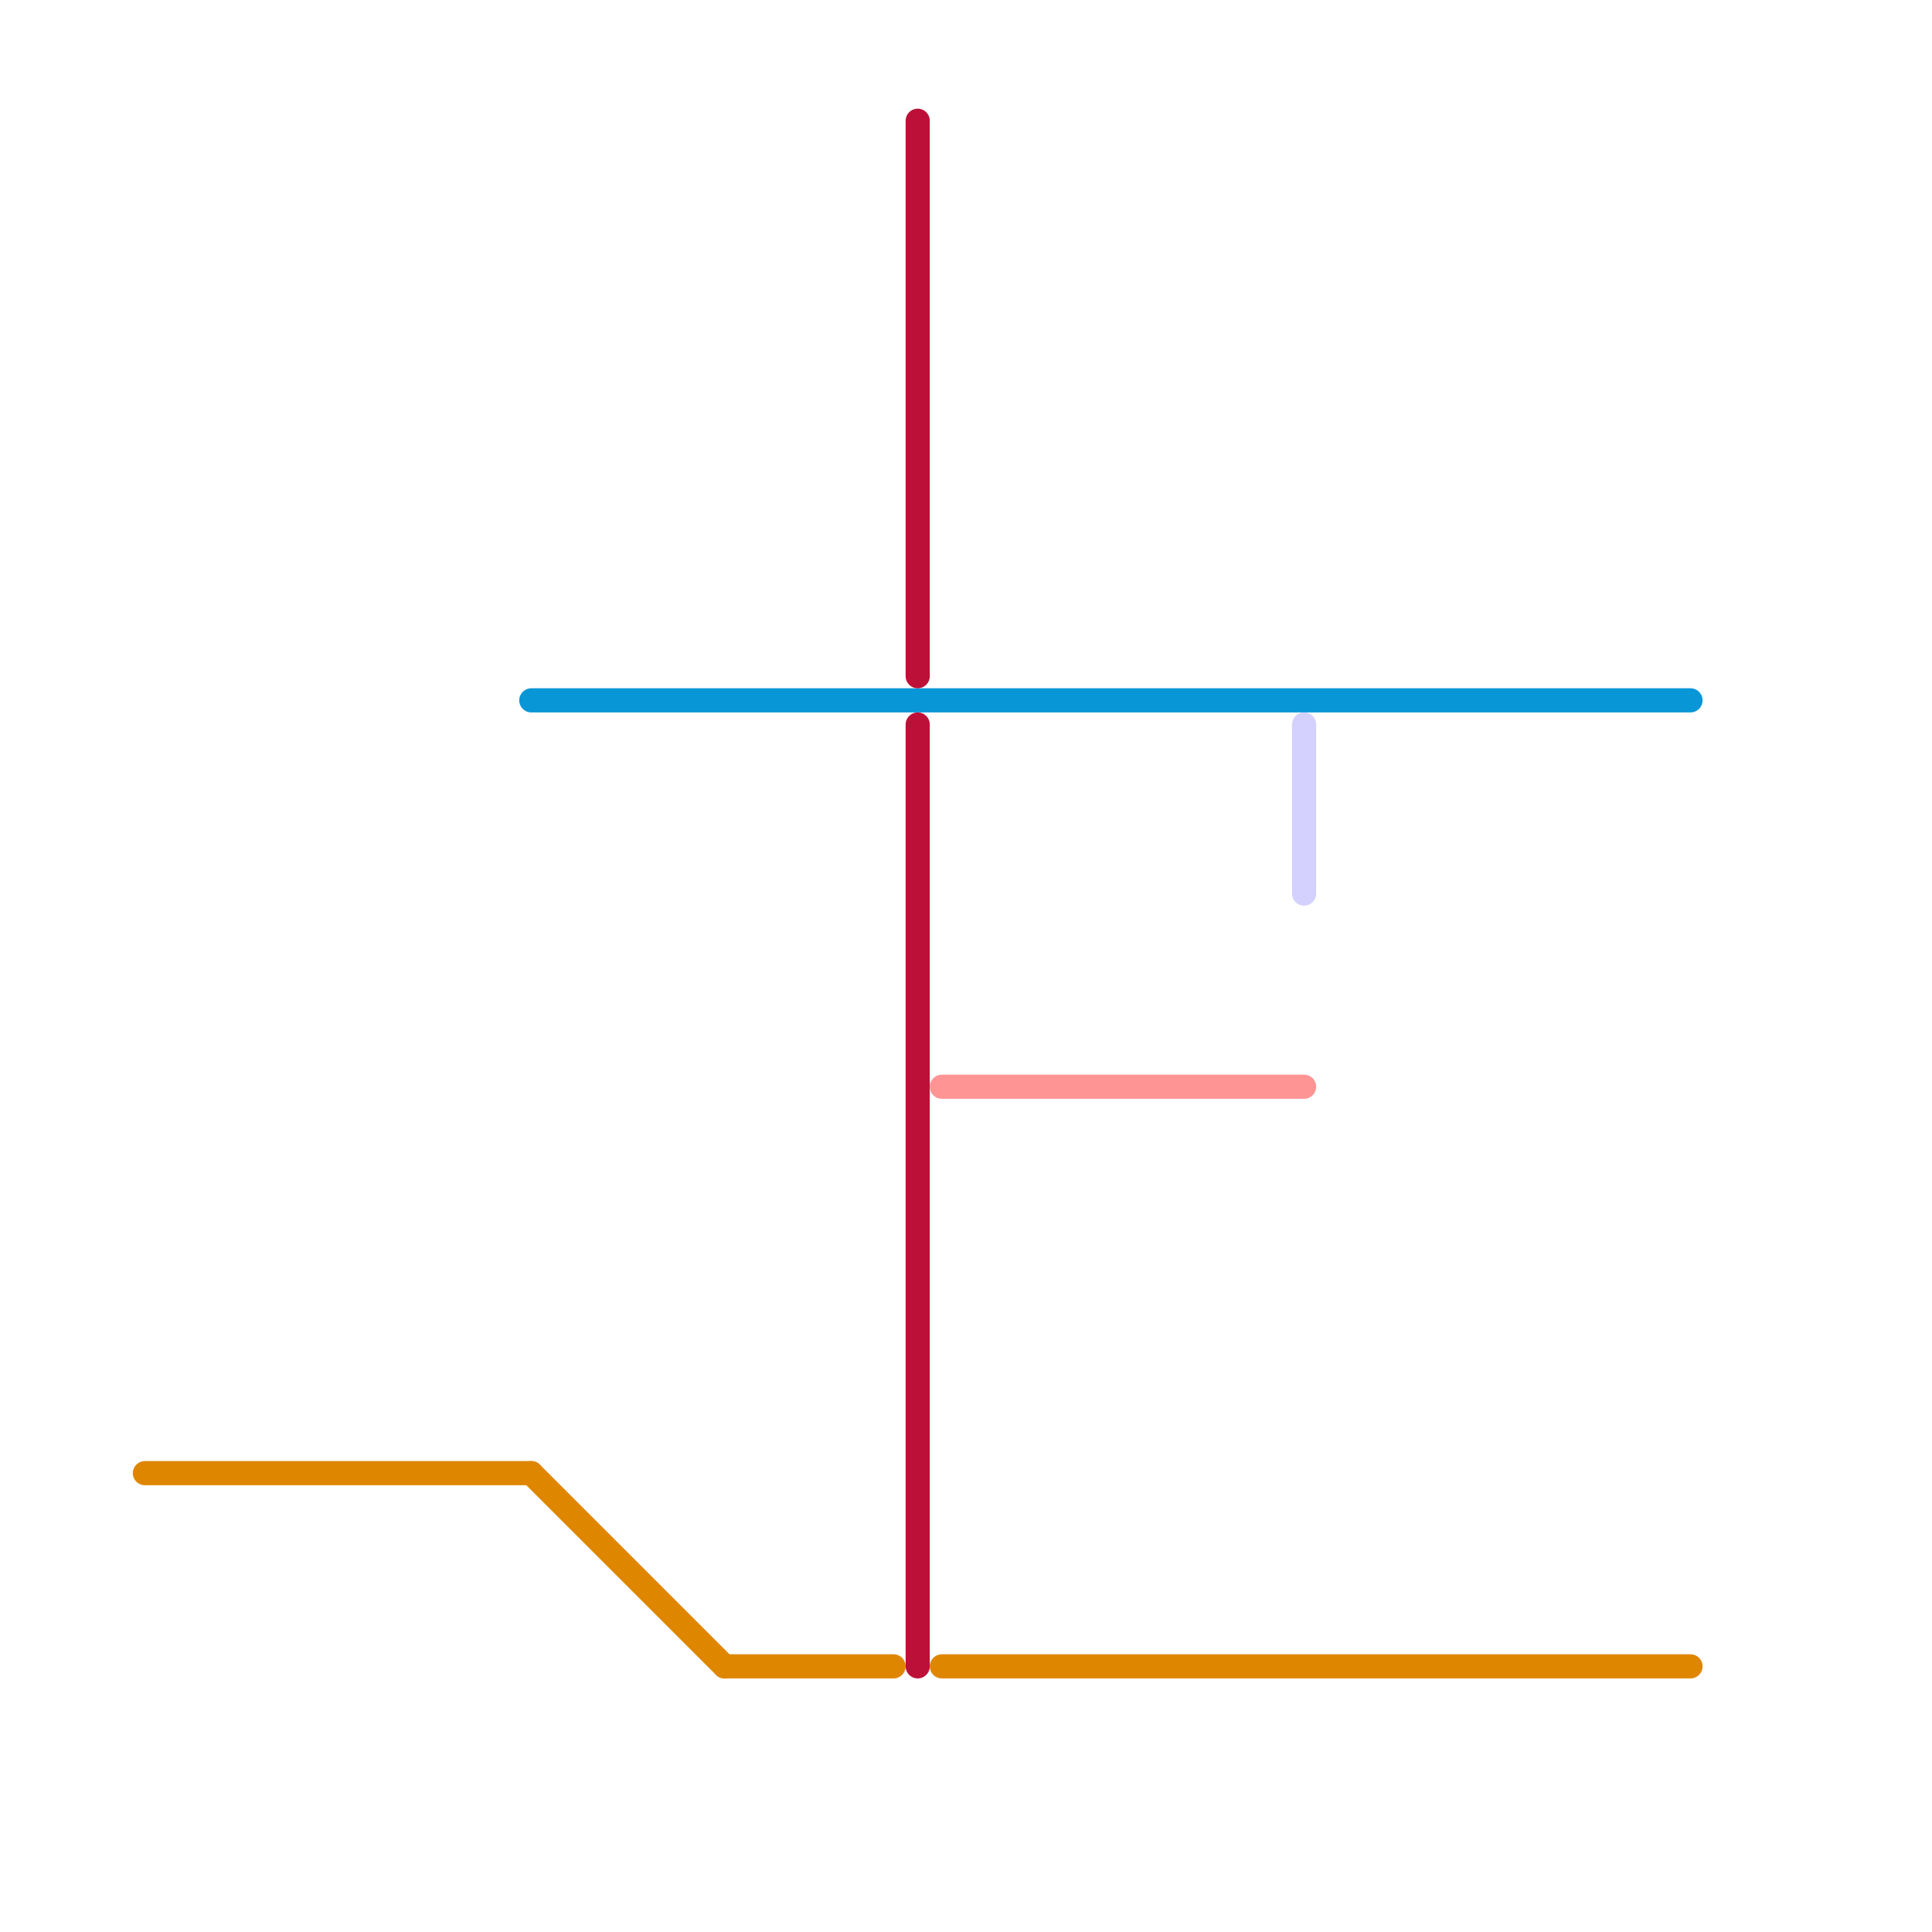 
<svg version="1.1" xmlns="http://www.w3.org/2000/svg" viewBox="0 0 80 80">
<style>text { font: 1px Helvetica; font-weight: 600; white-space: pre; dominant-baseline: central; } line { stroke-width: 1; fill: none; stroke-linecap: round; stroke-linejoin: round; } .c0 { stroke: #df8600 } .c1 { stroke: #0896d7 } .c2 { stroke: #bd1038 } .c3 { stroke: #ff9494 } .c4 { stroke: #d4d1ff }</style><defs><g id="wm-xf"><circle r="1.2" fill="#000"/><circle r="0.9" fill="#fff"/><circle r="0.6" fill="#000"/><circle r="0.3" fill="#fff"/></g><g id="wm"><circle r="0.6" fill="#000"/><circle r="0.3" fill="#fff"/></g></defs><line class="c0" x1="22" y1="61" x2="30" y2="69"/><line class="c0" x1="6" y1="61" x2="22" y2="61"/><line class="c0" x1="30" y1="69" x2="37" y2="69"/><line class="c0" x1="39" y1="69" x2="70" y2="69"/><line class="c1" x1="22" y1="29" x2="70" y2="29"/><line class="c2" x1="38" y1="5" x2="38" y2="28"/><line class="c2" x1="38" y1="30" x2="38" y2="69"/><line class="c3" x1="39" y1="45" x2="54" y2="45"/><line class="c4" x1="54" y1="30" x2="54" y2="37"/>
</svg>
